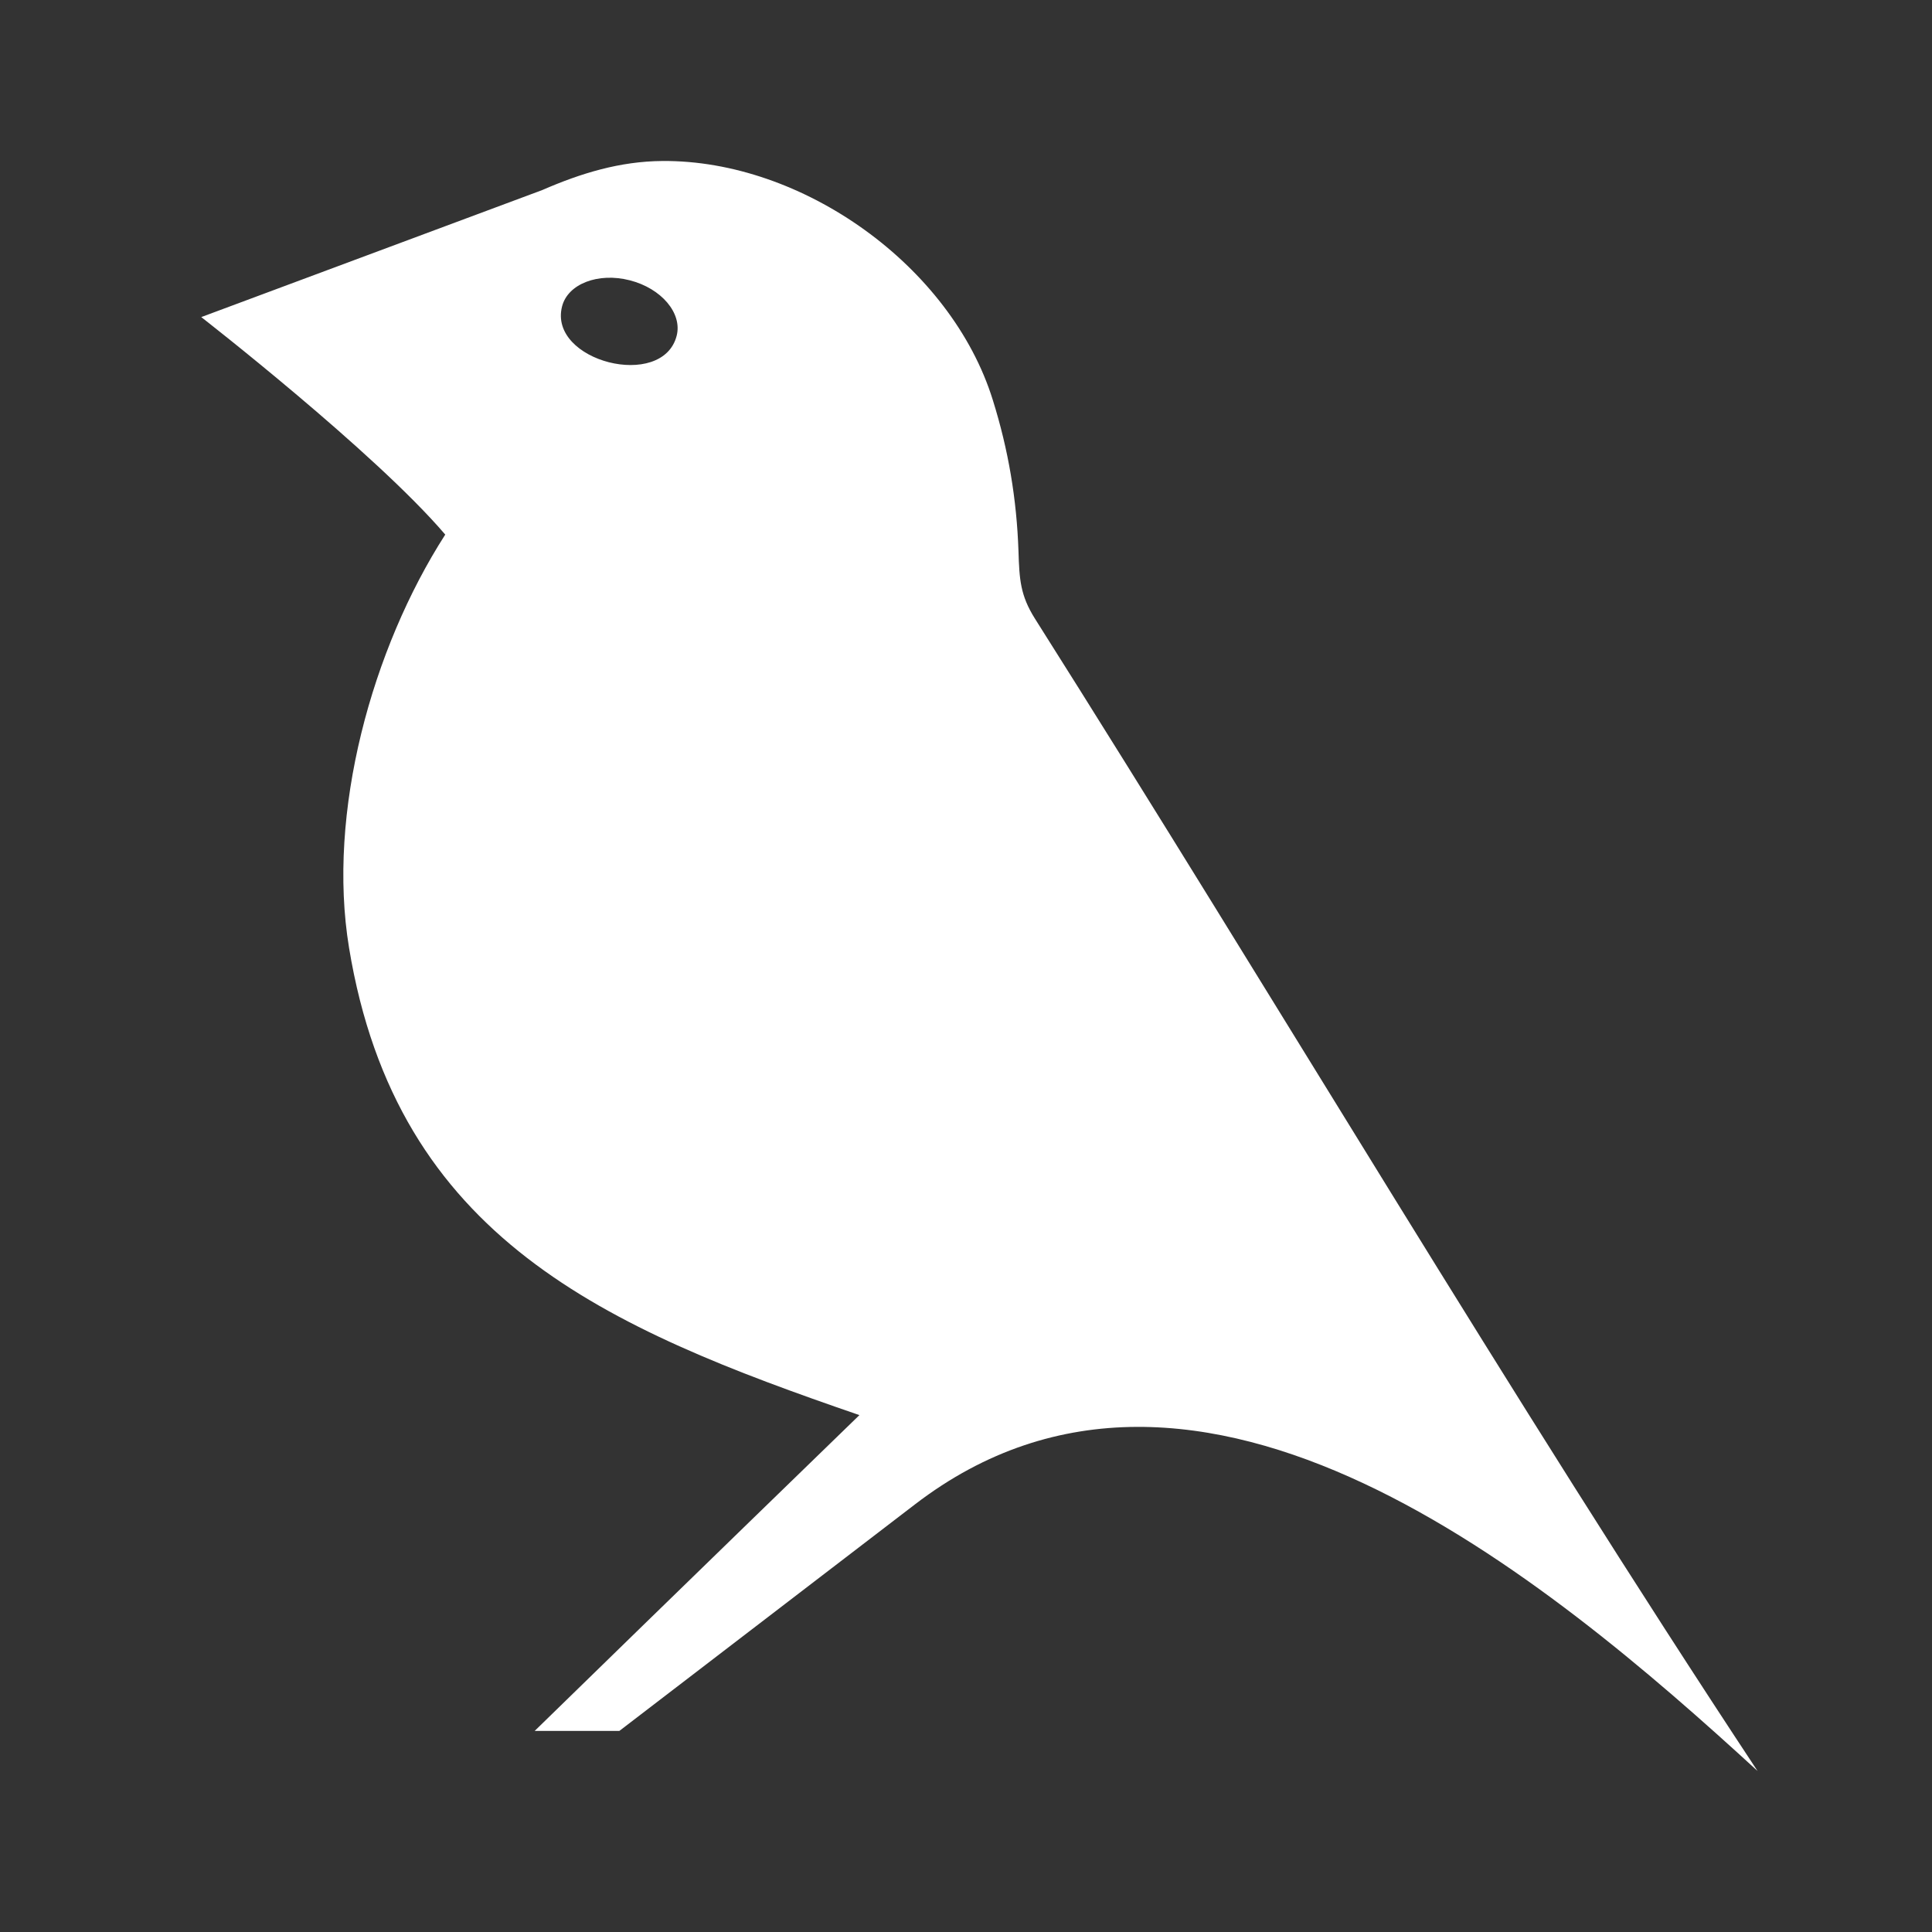 <svg width="24" height="24" viewBox="0 0 24 24" fill="none" xmlns="http://www.w3.org/2000/svg">
<rect x="0" y="0" width="24" height="24" fill="#333333" stroke="none"/>
<path fill-rule="evenodd" clip-rule="evenodd" d="M8.227 2C9.966 1.985 11.815 3.302 12.333 4.969C12.527 5.589 12.63 6.201 12.652 6.849C12.663 7.197 12.674 7.396 12.857 7.686C15.858 12.432 18.745 17.328 21.833 22C19.211 19.595 14.893 15.981 11.366 18.688C10.142 19.626 7.694 21.502 7.694 21.502H6.642C8.382 19.804 10.676 17.579 10.676 17.579C7.523 16.495 4.931 15.39 4.336 11.774C4.059 10.094 4.62 8.059 5.531 6.641C4.659 5.618 2.5 3.939 2.5 3.939L6.736 2.361C7.218 2.151 7.701 2.004 8.227 2ZM7.823 3.482C7.43 3.381 7.053 3.527 6.982 3.807C6.808 4.489 8.232 4.852 8.406 4.17C8.477 3.89 8.216 3.582 7.823 3.482Z" fill="white"/>
</svg>
